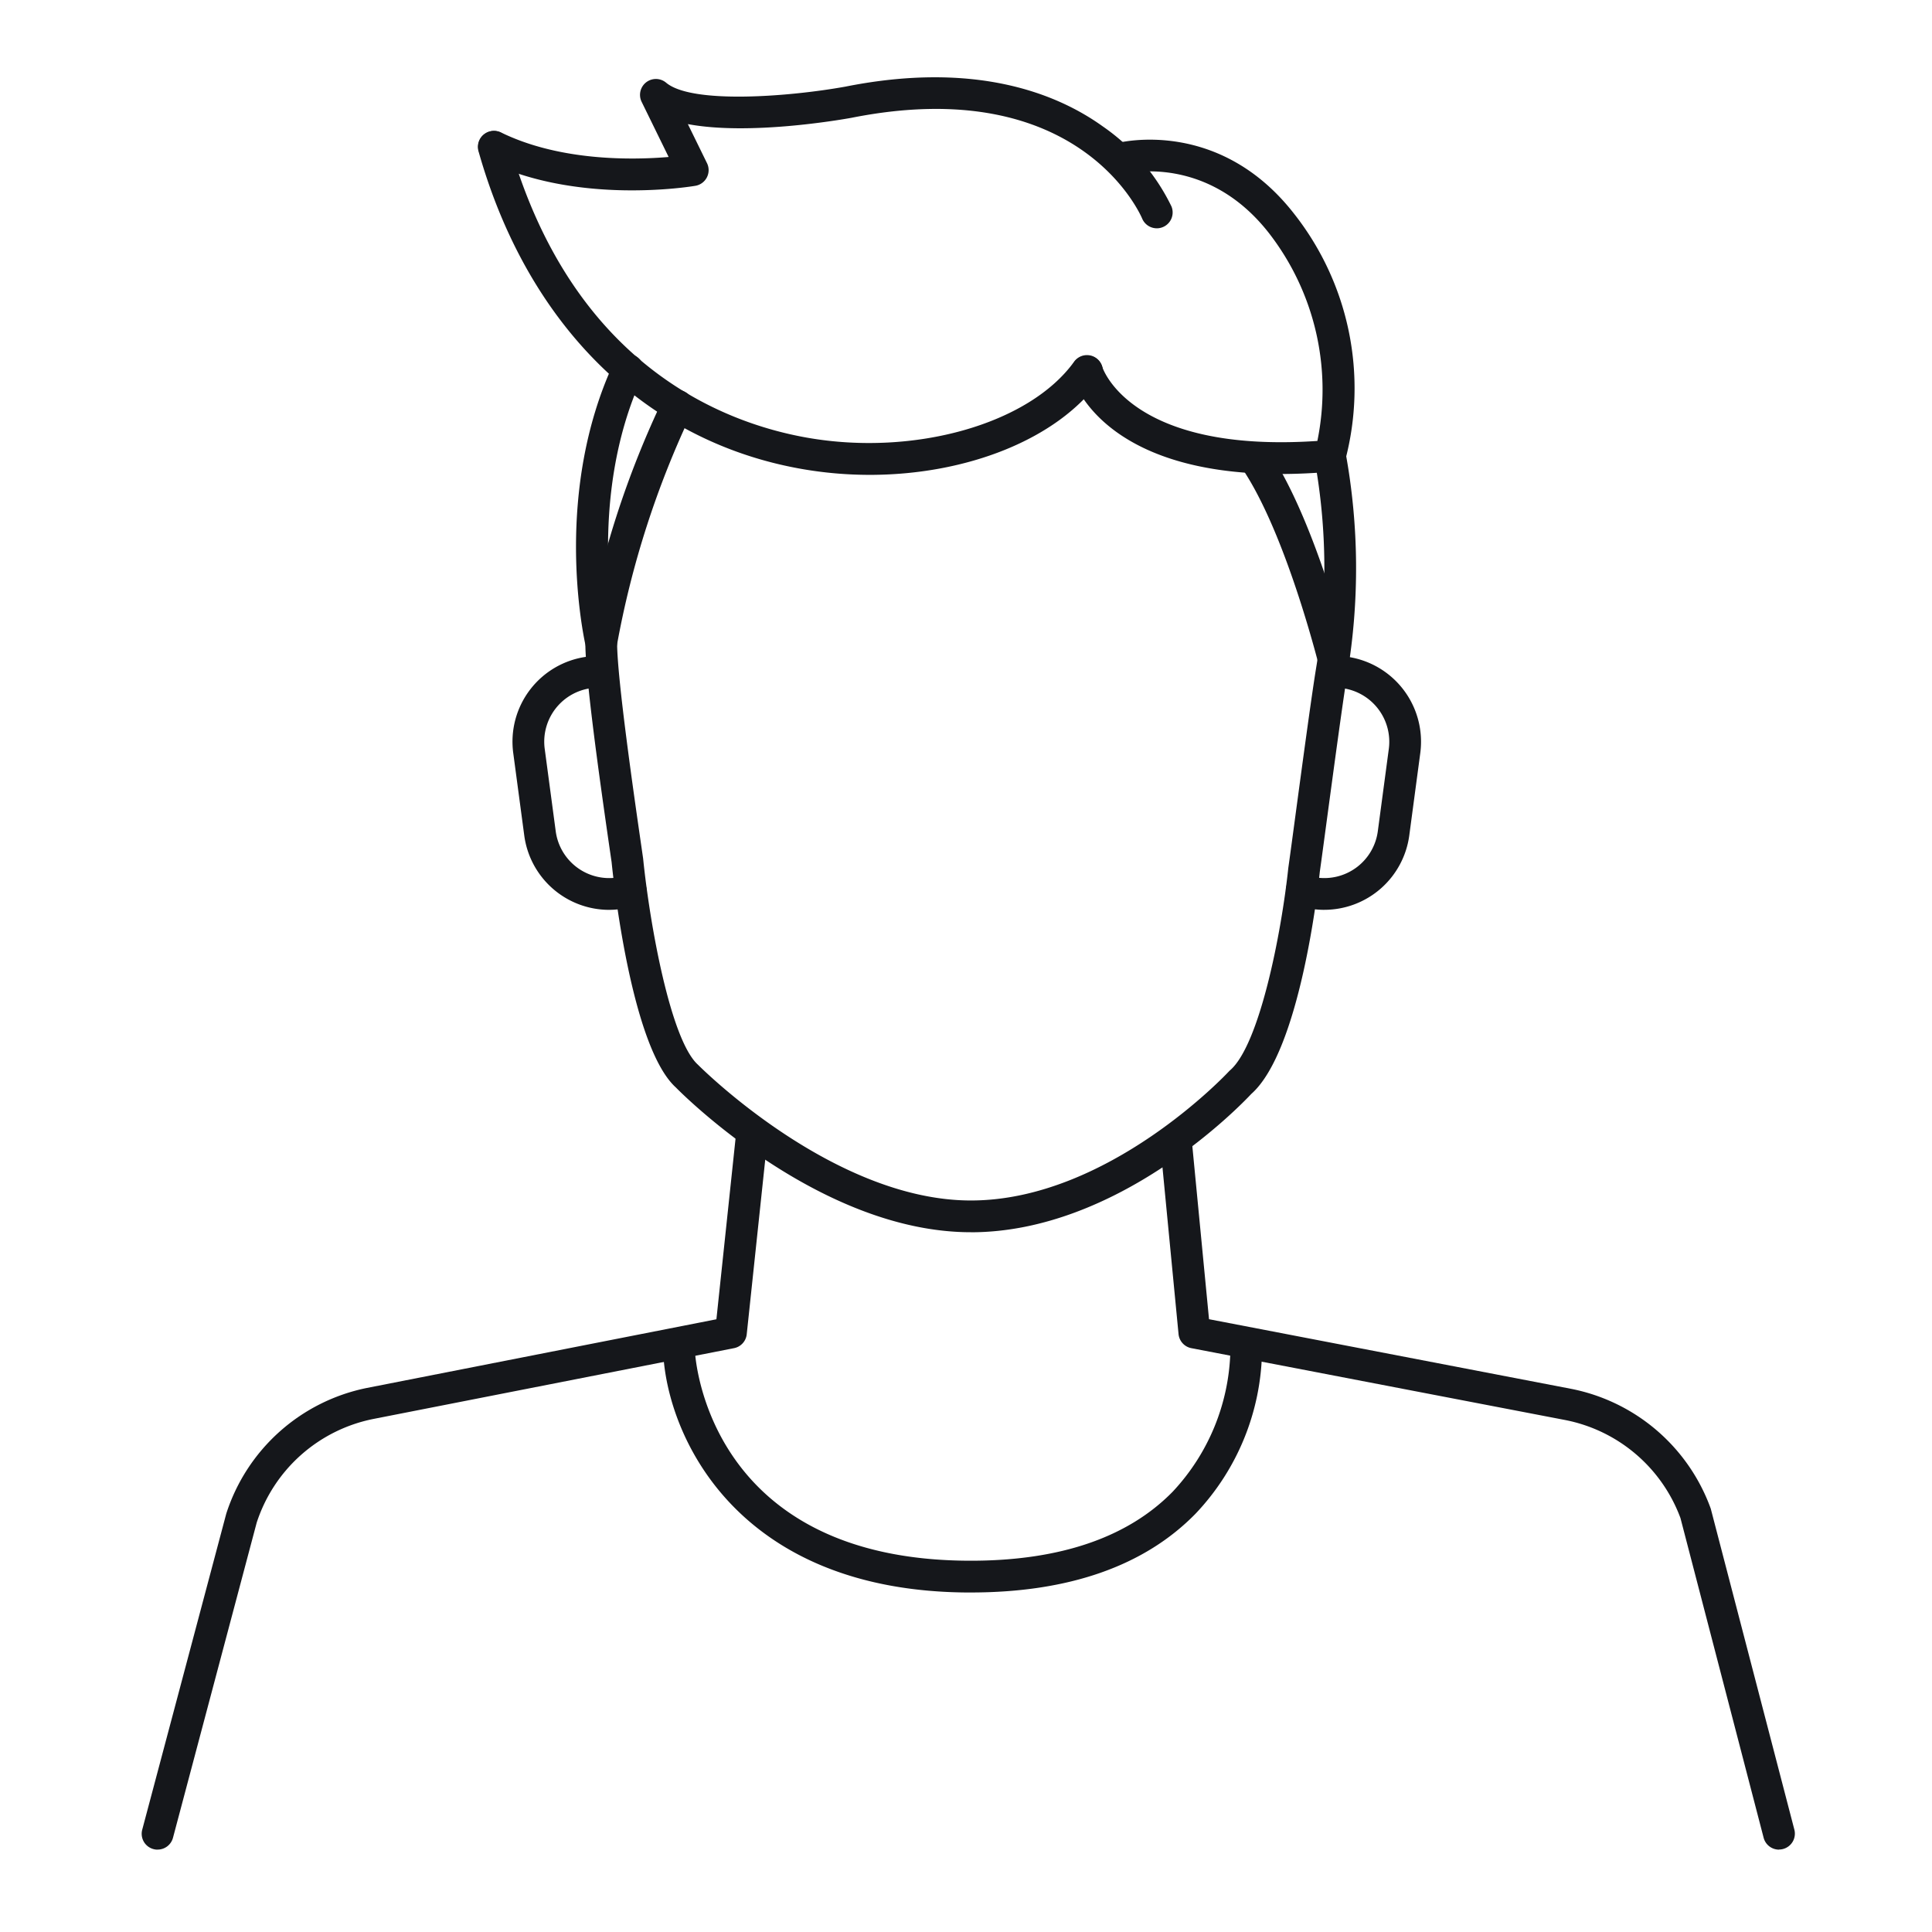 <?xml version="1.0" encoding="UTF-8"?>
<svg xmlns="http://www.w3.org/2000/svg" width="150" height="150" viewBox="0 0 150 150">
  <g id="hombre-30-35" transform="translate(-39 1624)">
    <rect id="Rectángulo_13" data-name="Rectángulo 13" width="150" height="150" transform="translate(39 -1624)" fill="none"></rect>
    <g id="Grupo_14" data-name="Grupo 14" transform="translate(137.473 8.017)">
      <path id="Trazado_23" data-name="Trazado 23" d="M365.239,232.511c-11.736,0-22.454-10.777-22.9-11.236-3.445-3.117-4.844-16.029-4.991-17.49l-.139-.956c-.87-6-1.863-13.194-1.9-15.943-.3-1.4-2.363-11.983,2.188-21.842a1.232,1.232,0,0,1,2.238,1.032c-4.415,9.569-2.017,20.285-1.993,20.392a1.277,1.277,0,0,1,.032.279c0,2.8,1.361,12.193,1.873,15.729l.146,1.011c.528,5.208,2.143,14.1,4.25,16.011.156.155,10.5,10.548,21.2,10.548,10.668,0,19.917-9.9,20.011-10a1.327,1.327,0,0,1,.1-.1c2.3-1.964,4-10.689,4.532-15.724.132-.928.338-2.463.578-4.254.529-3.923,1.185-8.8,1.564-11.161a47.215,47.215,0,0,0-.109-16.319,1.233,1.233,0,0,1,2.414-.5,49.772,49.772,0,0,1,.128,17.209c-.375,2.326-1.055,7.4-1.555,11.1-.242,1.8-.448,3.34-.574,4.226-.143,1.382-1.559,13.924-5.318,17.249-.849.908-10.313,10.742-21.775,10.742" transform="translate(-388.335 -1768.858)" fill="#15171b"></path>
      <path id="Trazado_24" data-name="Trazado 24" d="M309.446,267.526a1.182,1.182,0,0,1-.317-.042,1.23,1.23,0,0,1-.875-1.506l6.524-24.533a14.482,14.482,0,0,1,10.924-9.766l27.132-5.331,1.542-14.558a1.232,1.232,0,1,1,2.451.26l-1.639,15.462a1.23,1.23,0,0,1-.987,1.079l-28.019,5.5a12,12,0,0,0-9.04,8.046l-6.5,24.469a1.234,1.234,0,0,1-1.19.916" transform="translate(-395.685 -1755.937)" fill="#15171b"></path>
      <path id="Trazado_25" data-name="Trazado 25" d="M418.1,267.393a1.234,1.234,0,0,1-1.192-.922l-6.457-24.821a12,12,0,0,0-8.947-7.611l-29.028-5.58a1.234,1.234,0,0,1-.994-1.092l-1.432-14.854a1.233,1.233,0,0,1,2.455-.237l1.343,13.935,28.127,5.408a14.507,14.507,0,0,1,10.828,9.3l6.492,24.926a1.235,1.235,0,0,1-.882,1.5,1.258,1.258,0,0,1-.312.04" transform="translate(-378.453 -1755.805)" fill="#15171b"></path>
      <path id="Trazado_26" data-name="Trazado 26" d="M363.756,243.871c-18.2,0-23.577-12.2-23.88-18.65a1.233,1.233,0,0,1,1.174-1.289,1.252,1.252,0,0,1,1.288,1.171c.034.674,1.082,16.3,21.418,16.3,6.92,0,12.2-1.8,15.683-5.364a16.563,16.563,0,0,0,4.472-10.85,1.232,1.232,0,0,1,1.2-1.26,1.247,1.247,0,0,1,1.26,1.2,18.786,18.786,0,0,1-5.146,12.607c-3.968,4.069-9.846,6.133-17.472,6.133" transform="translate(-386.86 -1752.246)" fill="#15171b"></path>
      <path id="Trazado_27" data-name="Trazado 27" d="M381.339,159.249a1.234,1.234,0,0,1-1.137-.754c-.2-.472-5.043-11.314-22.578-7.823-1,.18-7.982,1.375-12.694.487l1.486,3.033a1.233,1.233,0,0,1-.9,1.757c-.371.063-9.18,1.513-16.206-1.941a1.233,1.233,0,0,1,1.088-2.212c4.61,2.266,10.28,2.151,13.039,1.916l-2.1-4.289a1.233,1.233,0,0,1,1.9-1.482c2,1.692,9.6,1.088,13.925.309,10.138-2.02,16.46.561,19.975,3.083a16.1,16.1,0,0,1,5.336,6.211,1.232,1.232,0,0,1-1.137,1.706" transform="translate(-389.997 -1773.541)" fill="#15171b"></path>
      <path id="Trazado_28" data-name="Trazado 28" d="M380.9,177.268c-14,0-16.127-7.341-16.218-7.68a1.233,1.233,0,0,1,2.382-.634c.015.055,2.148,6.731,16.7,5.749a19.841,19.841,0,0,0-3.743-16.116c-4.782-6.143-10.962-4.683-11.222-4.617a1.232,1.232,0,0,1-.612-2.387c.322-.083,7.975-1.964,13.778,5.491a21.9,21.9,0,0,1,3.953,19.165,1.23,1.23,0,0,1-1.068.852c-1.412.121-2.726.178-3.95.178" transform="translate(-379.957 -1772.485)" fill="#15171b"></path>
      <path id="Trazado_29" data-name="Trazado 29" d="M359.051,177.489a30.6,30.6,0,0,1-5.307-.463c-12.124-2.139-21.264-11.14-25.078-24.693a1.233,1.233,0,0,1,2.373-.669c4.857,17.26,16.578,21.778,23.133,22.935,8.346,1.474,17.265-1.06,20.745-5.895a1.232,1.232,0,1,1,2,1.44c-3.293,4.575-10.327,7.345-17.866,7.345" transform="translate(-389.997 -1772.638)" fill="#15171b"></path>
      <path id="Trazado_30" data-name="Trazado 30" d="M336.384,187.37a1.219,1.219,0,0,1-.2-.017,1.233,1.233,0,0,1-1.015-1.416,73.164,73.164,0,0,1,6.03-18.755,1.232,1.232,0,0,1,2.2,1.118,71.954,71.954,0,0,0-5.8,18.038,1.233,1.233,0,0,1-1.215,1.032" transform="translate(-388.177 -1768.25)" fill="#15171b"></path>
      <path id="Trazado_31" data-name="Trazado 31" d="M381.479,205.988a6.692,6.692,0,0,1-2.182-.366,1.232,1.232,0,0,1,.8-2.33,4.265,4.265,0,0,0,.817.193,4.191,4.191,0,0,0,4.709-3.6l.855-6.4a4.2,4.2,0,0,0-3.6-4.708,4.054,4.054,0,0,0-.46-.037,1.232,1.232,0,0,1-1.171-.945c-.026-.109-2.646-10.957-6.226-16.18a1.232,1.232,0,1,1,2.032-1.394c3.268,4.764,5.666,13.392,6.377,16.146a6.664,6.664,0,0,1,5.491,7.443l-.855,6.4a6.664,6.664,0,0,1-6.592,5.776" transform="translate(-377.123 -1767.365)" fill="#15171b"></path>
      <path id="Trazado_32" data-name="Trazado 32" d="M338.222,202.373a6.656,6.656,0,0,1-6.582-5.776l-.855-6.4a6.653,6.653,0,0,1,5.716-7.477,6.765,6.765,0,0,1,1.317-.046,1.233,1.233,0,0,1-.157,2.46,4.192,4.192,0,0,0-4.433,4.736l.855,6.4a4.191,4.191,0,0,0,4.708,3.6,4.231,4.231,0,0,0,.756-.173,1.232,1.232,0,0,1,.767,2.341,6.567,6.567,0,0,1-1.2.274,6.788,6.788,0,0,1-.894.06" transform="translate(-389.41 -1763.749)" fill="#15171b"></path>
    </g>
  </g>
</svg>

